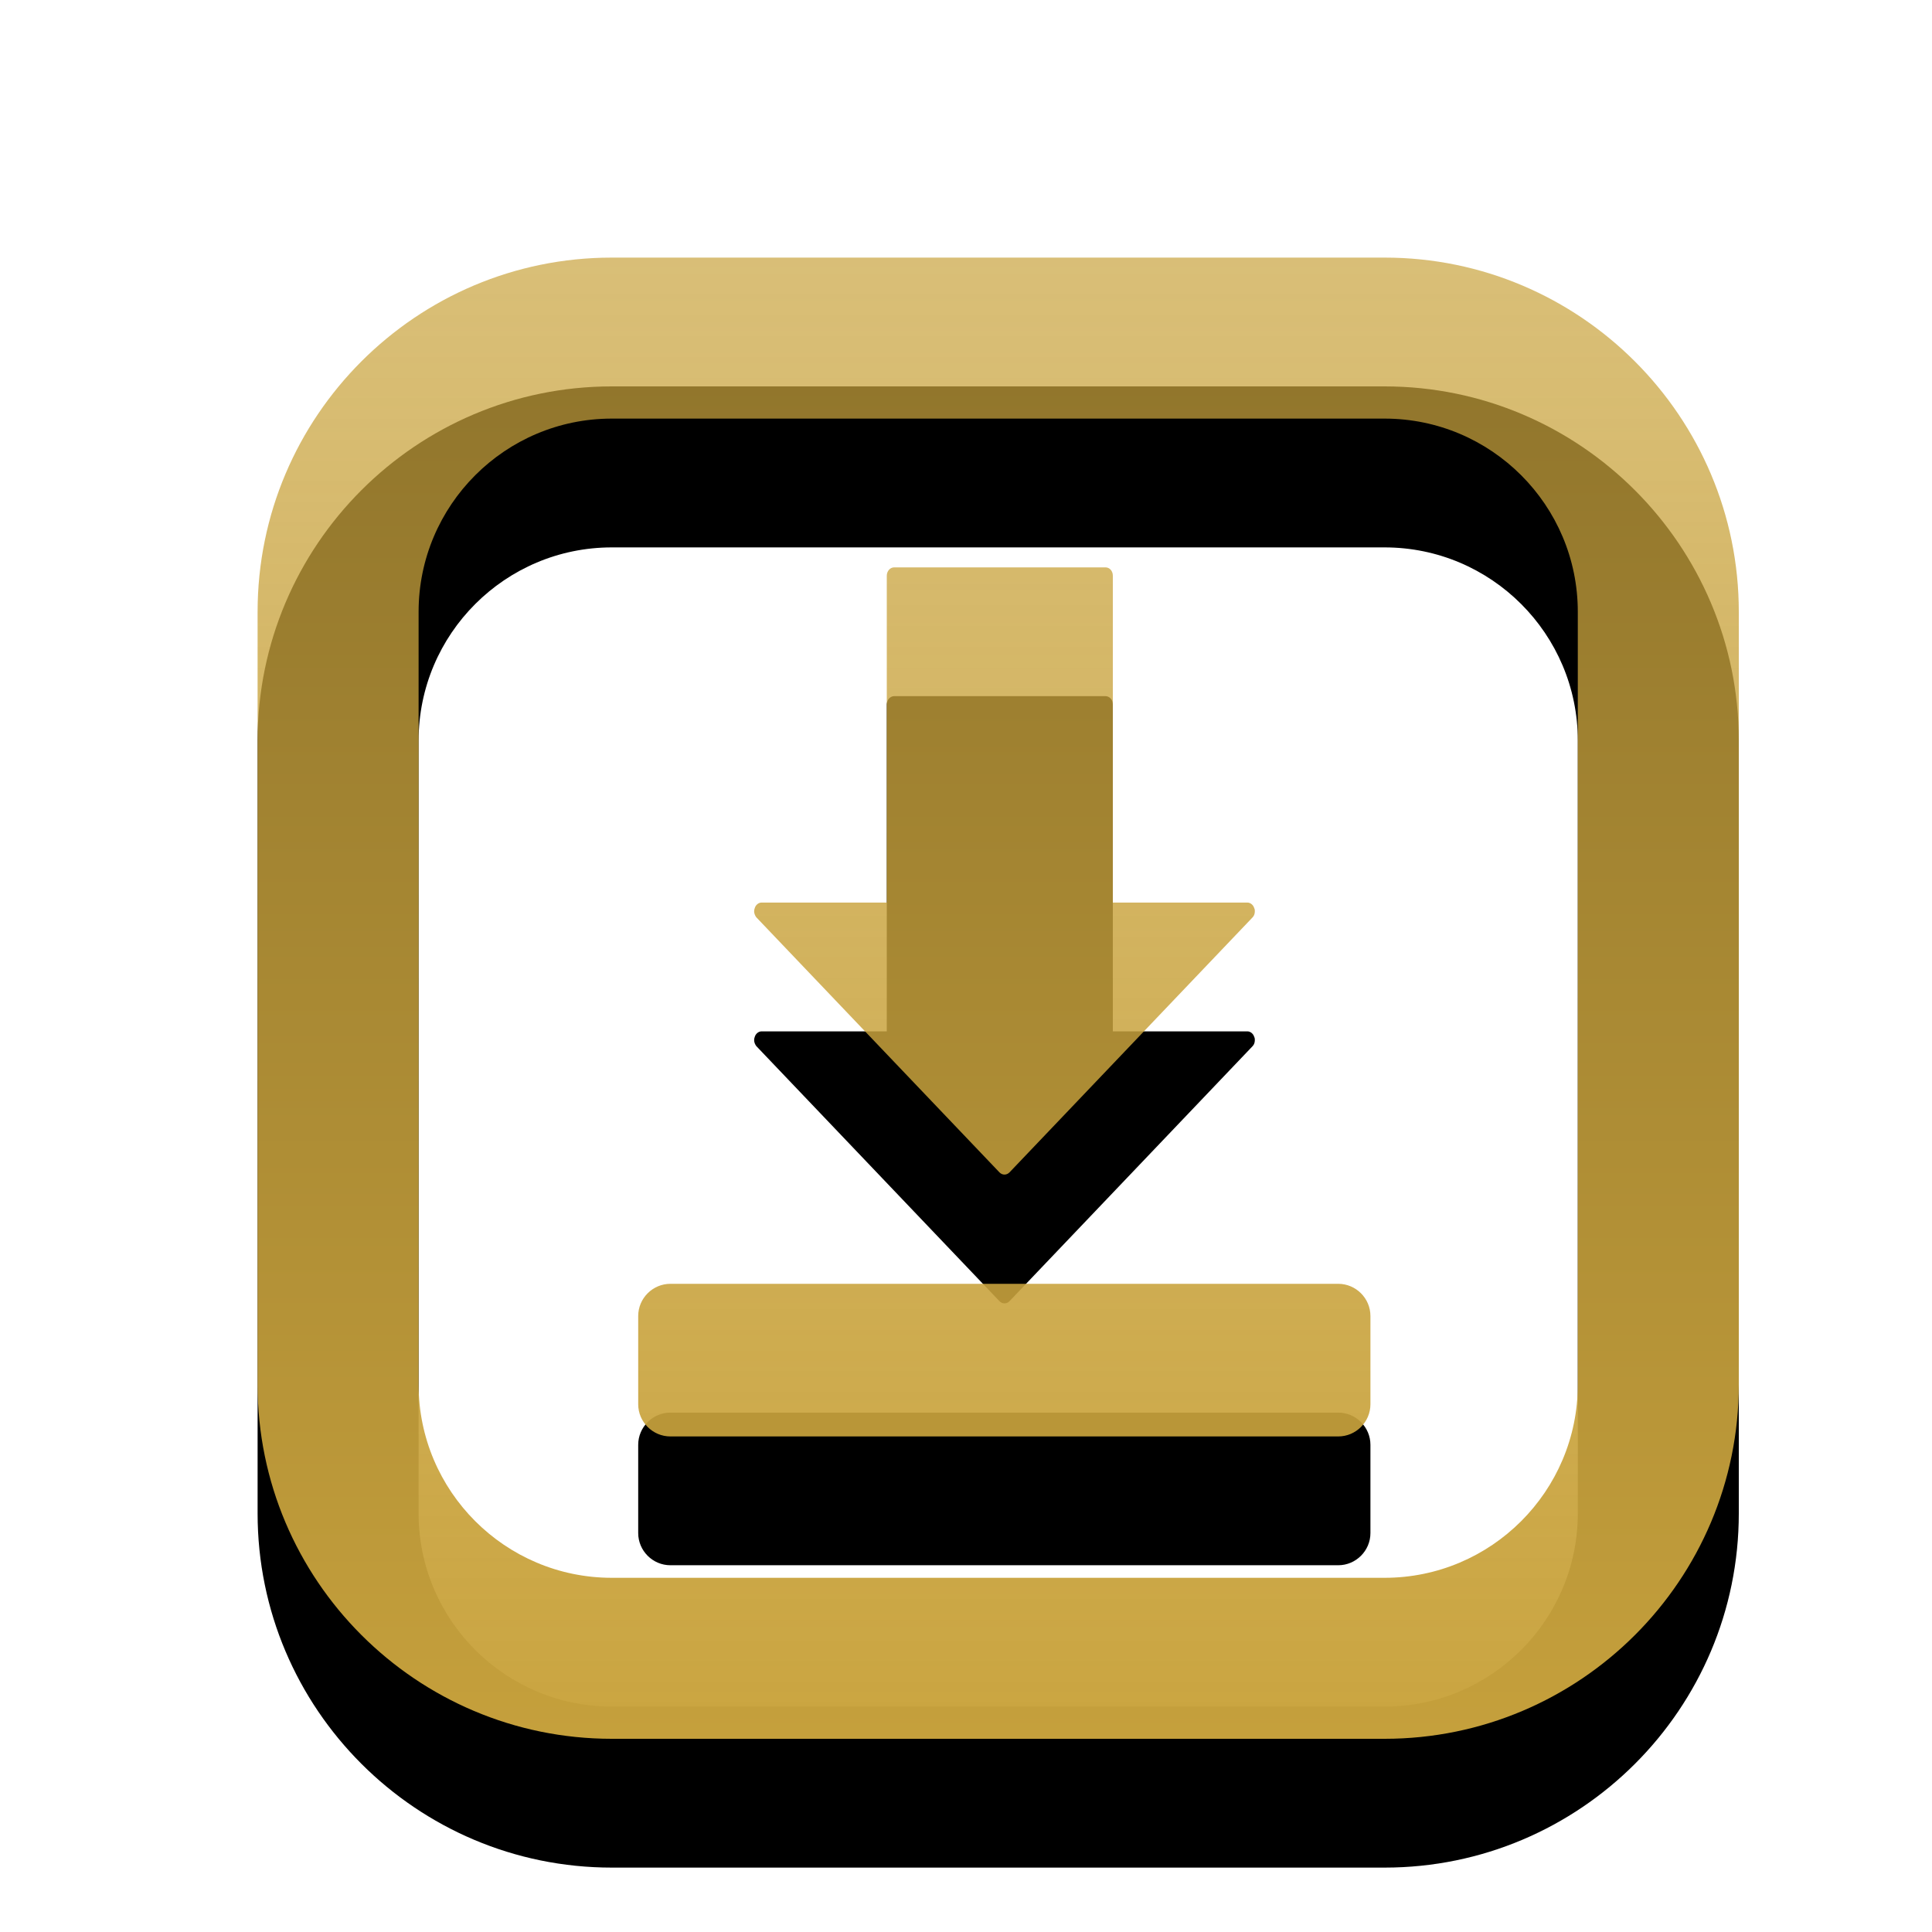 <?xml version="1.0" encoding="UTF-8"?>
<svg viewBox="0 0 30 30" version="1.1" xmlns="http://www.w3.org/2000/svg" xmlns:xlink="http://www.w3.org/1999/xlink">
    <title>leftmenu/other/icon-download</title>
    <defs>
        <linearGradient x1="50%" y1="1.33055874e-13%" x2="50%" y2="104.539%" id="linearGradient-1">
            <stop stop-color="#C9A33D" stop-opacity="0.7" offset="0%"></stop>
            <stop stop-color="#C9A33D" stop-opacity="0.995" offset="100%"></stop>
            <stop stop-color="#FFFFFF" offset="100%"></stop>
            <stop stop-color="#C9A33D" stop-opacity="0.995" offset="100%"></stop>
        </linearGradient>
        <path d="M21.5,4 C24.535,4 27,6.47 27,9.5 L27,21.5 C27,24.535 24.535,27 21.5,27 L9.5,27 C6.465,27 4,24.535 4,21.5 L4,9.5 C4,6.465 6.465,4 9.5,4 L21.5,4 Z M21.5,6.5 L9.5,6.5 C7.845,6.5 6.5,7.845 6.5,9.5 L6.5,21.5 C6.5,23.155 7.845,24.5 9.5,24.5 L21.5,24.5 C23.155,24.5 24.5,23.155 24.5,21.5 L24.5,9.5 C24.5,7.845 23.155,6.5 21.5,6.5 Z M20.78,19.935 C21.055,19.935 21.28,20.16 21.28,20.435 L21.28,21.805 C21.28,22.08 21.055,22.305 20.78,22.305 L10.41,22.305 C10.135,22.305 9.91,22.08 9.91,21.805 L9.91,20.435 C9.91,20.16 10.135,19.935 10.41,19.935 Z M17.165,8.81 C17.23,8.81 17.28,8.865 17.28,8.94 L17.28,14.015 L19.37,14.015 C19.415,14.015 19.46,14.05 19.475,14.1 C19.485,14.12 19.485,14.135 19.485,14.15 C19.485,14.185 19.475,14.22 19.45,14.245 L15.675,18.205 C15.63,18.25 15.565,18.25 15.52,18.205 L11.745,14.245 C11.725,14.22 11.71,14.185 11.71,14.15 C11.71,14.13 11.715,14.115 11.72,14.1 C11.735,14.05 11.78,14.015 11.825,14.015 L13.77,14.015 L13.77,8.94 C13.77,8.87 13.82,8.81 13.885,8.81 L17.165,8.81 Z" id="path-2"></path>
        <filter x="-17.4%" y="-8.7%" width="134.8%" height="134.8%" filterUnits="objectBoundingBox" id="filter-3">
            <feOffset dx="0" dy="2" in="SourceAlpha" result="shadowOffsetOuter1"></feOffset>
            <feGaussianBlur stdDeviation="1" in="shadowOffsetOuter1" result="shadowBlurOuter1"></feGaussianBlur>
            <feColorMatrix values="0 0 0 0 0   0 0 0 0 0   0 0 0 0 0  0 0 0 0.05 0" type="matrix" in="shadowBlurOuter1"></feColorMatrix>
        </filter>
    </defs>
    <g id="leftmenu/other/icon-download" stroke="none" stroke-width="1" fill="none" fill-rule="evenodd">
        <g id="Combined-Shape">
            <use fill="black" fill-opacity="1" filter="url(#filter-3)" xlink:href="#path-2"></use>
            <use fill="url(#linearGradient-1)" fill-rule="evenodd" xlink:href="#path-2"></use>
        </g>
    </g>
</svg>
